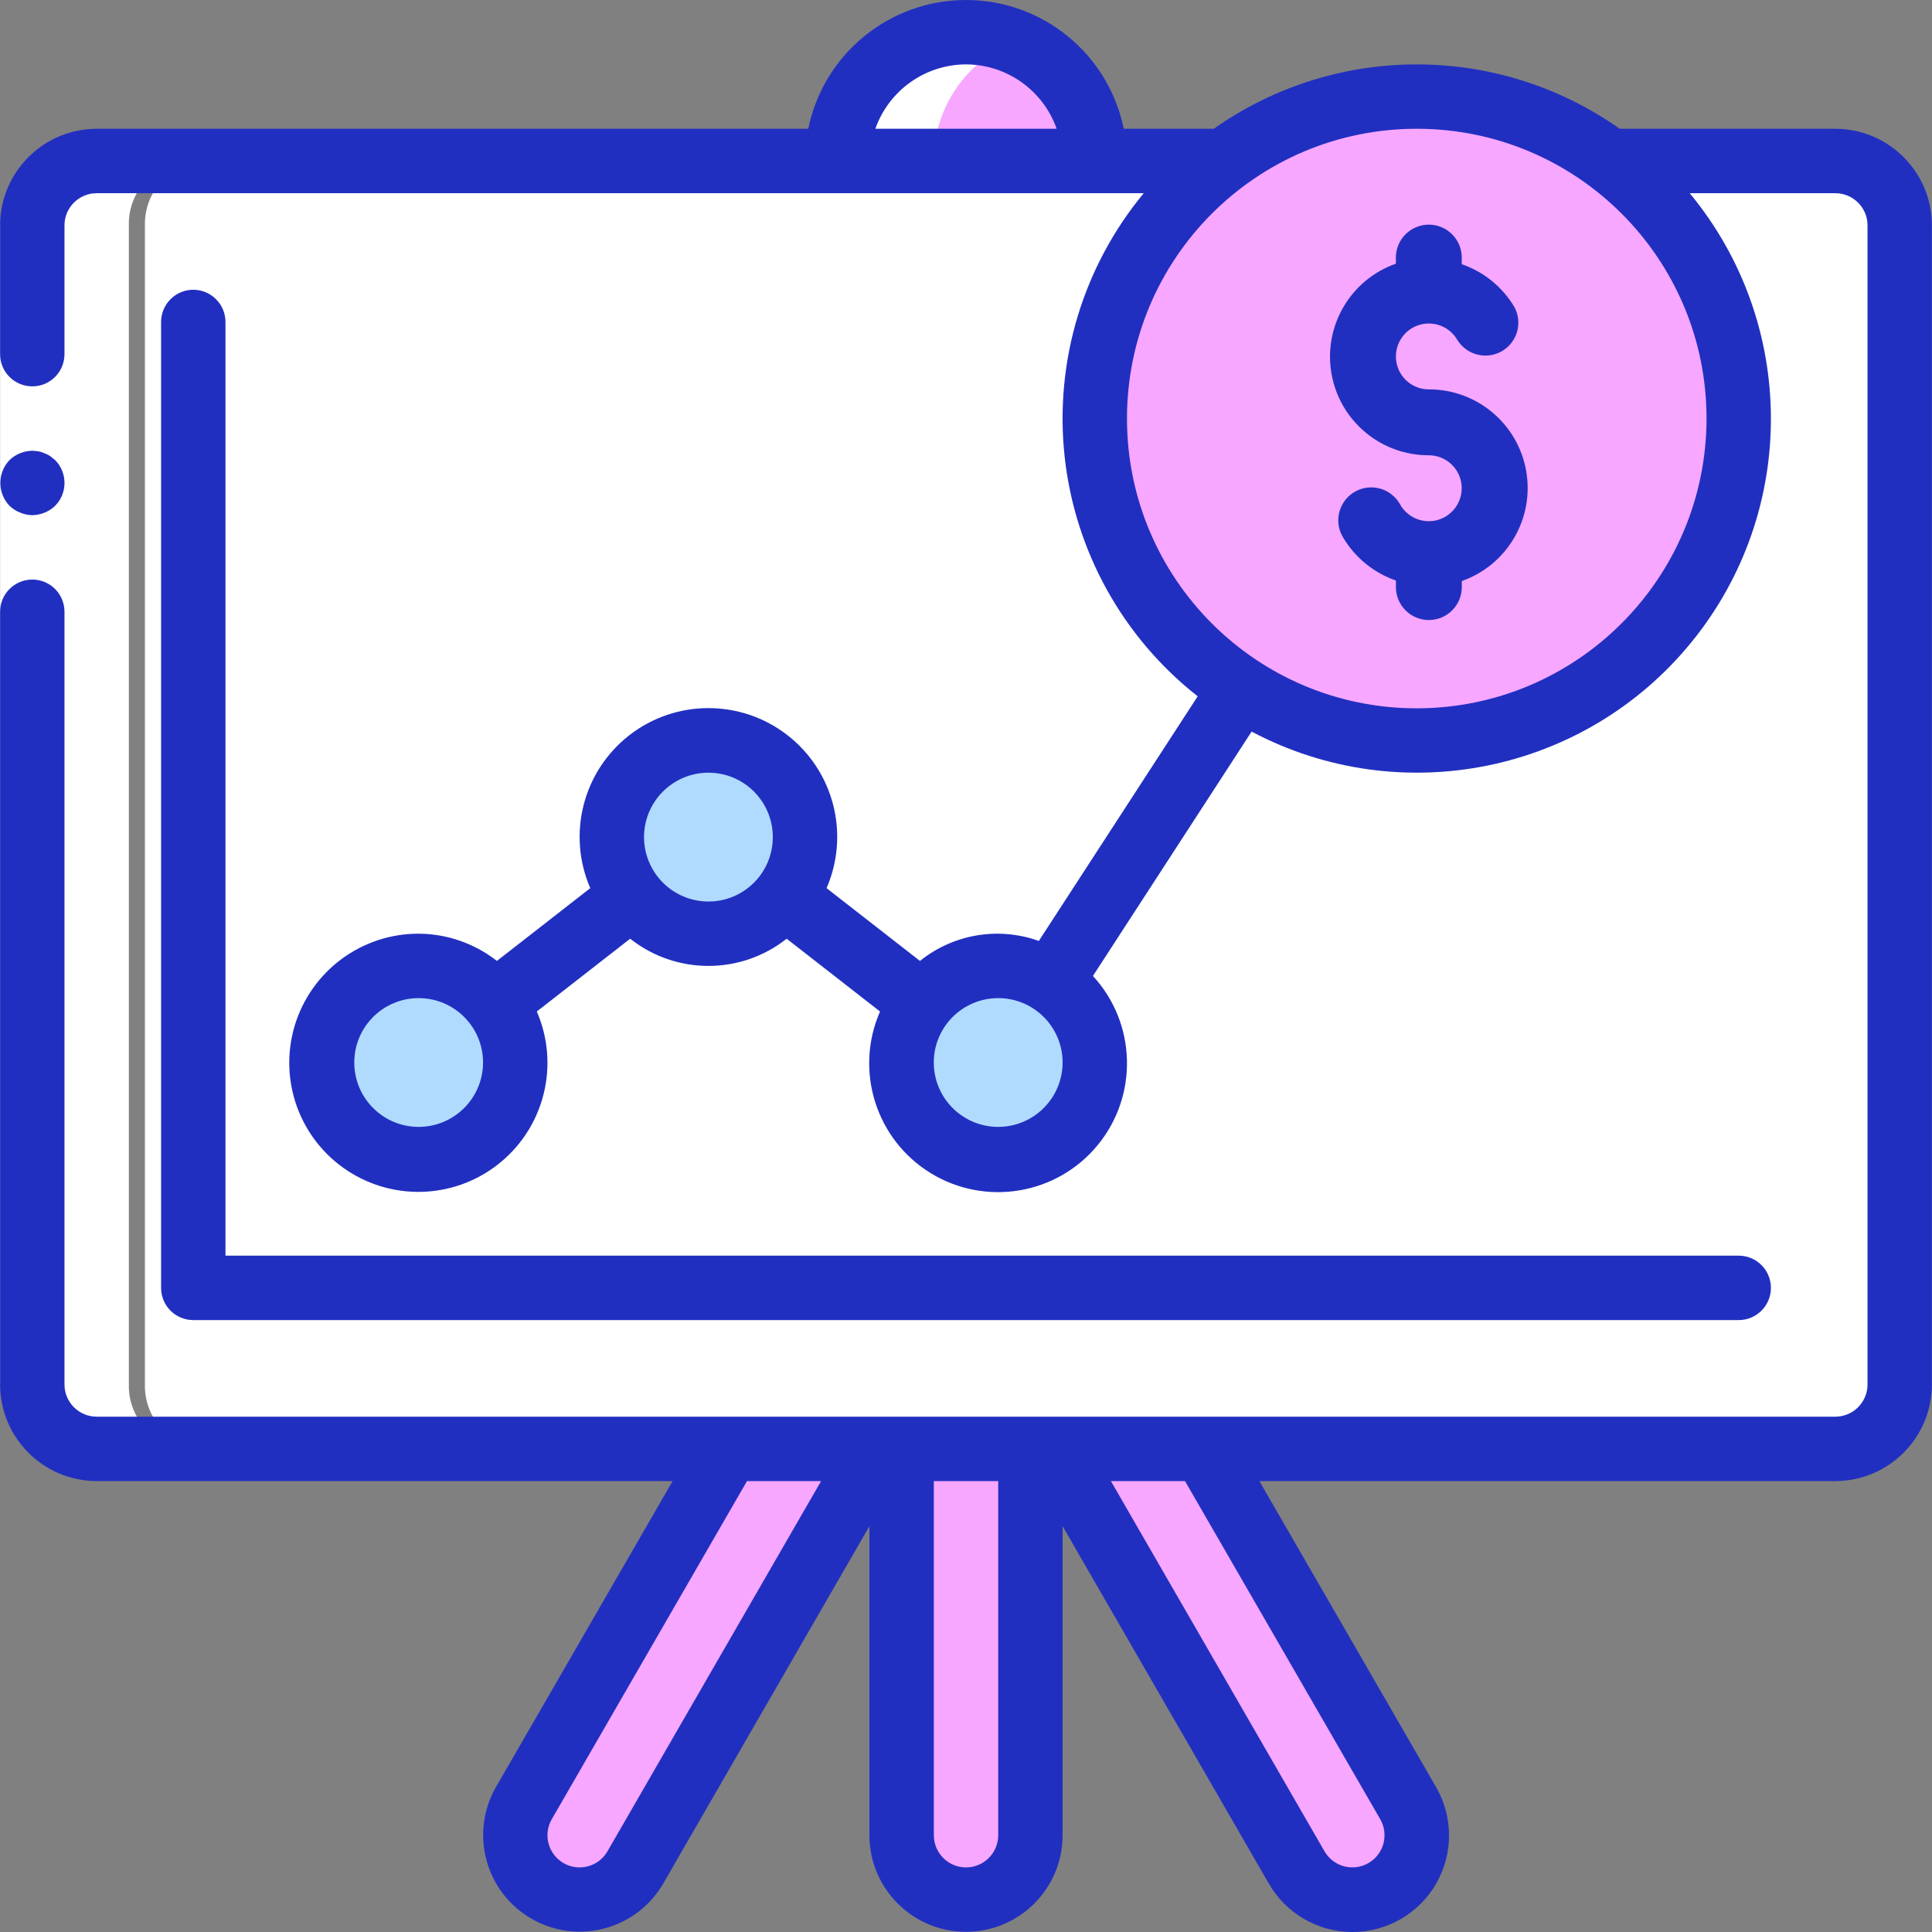 <?xml version="1.0" encoding="UTF-8"?> <svg xmlns="http://www.w3.org/2000/svg" width="40" height="40" viewBox="0 0 40 40" fill="none"><rect x="0" y="0" width="40" height="40" fill="#808080" stroke="none"/><path d="M18.666 27.997H21.332V37.996C21.332 38.733 20.736 39.329 19.999 39.329C19.263 39.329 18.666 38.733 18.666 37.996V27.997H18.666Z" fill="#F7A7FF"></path><path d="M18.869 28.664L13.153 38.663C12.785 39.3 11.97 39.518 11.334 39.149C10.697 38.781 10.479 37.967 10.847 37.33L15.796 28.664H18.869Z" fill="#F7A7FF"></path><path d="M24.202 28.664L29.151 37.33C29.52 37.967 29.302 38.781 28.665 39.149C28.028 39.518 27.213 39.3 26.845 38.663L21.129 28.664H24.202Z" fill="#F7A7FF"></path><path d="M17.333 3.333C17.333 1.86 18.527 0.667 20 0.667C21.472 0.667 22.666 1.86 22.666 3.333V4.666H17.333L17.333 3.333Z" fill="#F7A7FF"></path><path d="M26.395 3.333H4.265C3.549 3.355 2.984 3.95 3 4.666V28.664C2.984 29.38 3.549 29.976 4.265 29.997H38.399C39.115 29.976 39.68 29.38 39.663 28.664V4.666C39.68 3.95 39.115 3.355 38.399 3.333H26.395Z" fill="white"></path><path d="M29.5 15C33.09 15 36 12.09 36 8.5C36 4.91 33.09 2 29.5 2C25.91 2 23 4.91 23 8.5C23 12.09 25.91 15 29.5 15Z" fill="#F7A7FF"></path><path d="M29.582 4.651C29.205 4.651 28.9 4.957 28.9 5.333V5.459C27.961 5.79 27.397 6.749 27.566 7.731C27.735 8.712 28.586 9.428 29.582 9.426C29.913 9.427 30.196 9.664 30.253 9.99C30.31 10.316 30.125 10.636 29.814 10.75C29.503 10.863 29.156 10.736 28.991 10.45C28.873 10.231 28.645 10.093 28.396 10.091C28.148 10.088 27.918 10.221 27.796 10.438C27.673 10.655 27.679 10.92 27.81 11.132C28.057 11.547 28.444 11.861 28.901 12.019V12.155C28.901 12.532 29.206 12.837 29.583 12.837C29.96 12.837 30.265 12.532 30.265 12.155V12.03C31.205 11.699 31.768 10.738 31.599 9.757C31.43 8.776 30.578 8.059 29.582 8.062C29.251 8.062 28.968 7.824 28.911 7.498C28.854 7.172 29.038 6.852 29.349 6.739C29.66 6.626 30.008 6.752 30.173 7.039C30.367 7.352 30.775 7.455 31.095 7.271C31.414 7.086 31.529 6.681 31.354 6.357C31.107 5.942 30.721 5.627 30.264 5.47V5.333C30.264 4.957 29.959 4.651 29.582 4.651Z" fill="#212FC0"></path><path d="M8.668 23.998C9.772 23.998 10.668 23.102 10.668 21.998C10.668 20.893 9.772 19.998 8.668 19.998C7.563 19.998 6.668 20.893 6.668 21.998C6.668 23.102 7.563 23.998 8.668 23.998Z" fill="#B0DBFF"></path><path d="M14.667 19.331C15.771 19.331 16.667 18.436 16.667 17.332C16.667 16.227 15.771 15.332 14.667 15.332C13.562 15.332 12.667 16.227 12.667 17.332C12.667 18.436 13.562 19.331 14.667 19.331Z" fill="#B0DBFF"></path><path d="M20.667 23.998C21.771 23.998 22.667 23.102 22.667 21.998C22.667 20.893 21.771 19.998 20.667 19.998C19.562 19.998 18.667 20.893 18.667 21.998C18.667 23.102 19.562 23.998 20.667 23.998Z" fill="#B0DBFF"></path><path d="M3.935 29.997H1.935C1.218 29.977 0.651 29.381 0.668 28.664V4.666C0.651 3.949 1.218 3.353 1.935 3.333H3.928C3.213 3.356 2.65 3.951 2.668 4.666V28.664C2.651 29.381 3.217 29.977 3.935 29.997Z" fill="white"></path><path d="M19.999 0.667C20.343 0.664 20.683 0.732 20.999 0.867C19.991 1.27 19.331 2.247 19.333 3.333H17.333C17.333 2.626 17.614 1.947 18.114 1.447C18.614 0.947 19.292 0.666 19.999 0.667Z" fill="white"></path><path d="M1.335 4.666V13.332V28.664H0.002V13.332V4.666H1.335Z" fill="white"></path><path d="M0.669 10.666C0.845 10.663 1.014 10.594 1.142 10.472C1.4 10.209 1.4 9.789 1.142 9.526L1.042 9.446C1.005 9.42 0.965 9.4 0.922 9.385C0.884 9.366 0.844 9.353 0.802 9.346C0.758 9.338 0.714 9.334 0.669 9.332C0.492 9.335 0.323 9.404 0.196 9.526C-0.056 9.791 -0.056 10.207 0.196 10.472C0.259 10.532 0.334 10.58 0.415 10.612C0.496 10.646 0.582 10.665 0.669 10.666Z" fill="#212FC0"></path><path d="M37.998 2.666H33.535C31.015 0.889 27.65 0.889 25.13 2.666H23.266C22.949 1.115 21.584 0 20 0C18.416 0 17.051 1.115 16.734 2.666H2.002C0.898 2.668 0.003 3.562 0.002 4.666V7.333C0.002 7.701 0.3 7.999 0.669 7.999C1.037 7.999 1.335 7.701 1.335 7.333V4.666C1.335 4.298 1.634 4 2.002 4H23.68C22.422 5.519 21.831 7.482 22.041 9.444C22.252 11.405 23.245 13.198 24.797 14.416L21.508 19.481C20.672 19.181 19.74 19.338 19.047 19.895L17.113 18.388C17.598 17.27 17.264 15.967 16.302 15.22C15.34 14.474 13.994 14.474 13.032 15.22C12.07 15.967 11.736 17.27 12.221 18.388L10.288 19.895C9.825 19.532 9.255 19.334 8.668 19.331C7.486 19.329 6.443 20.102 6.102 21.234C5.762 22.366 6.205 23.587 7.192 24.236C8.179 24.886 9.476 24.811 10.381 24.05C11.286 23.29 11.584 22.026 11.114 20.942L13.047 19.435C13.997 20.186 15.338 20.186 16.287 19.435L18.22 20.942C17.686 22.162 18.132 23.59 19.267 24.287C20.402 24.984 21.878 24.738 22.725 23.71C23.571 22.681 23.53 21.186 22.628 20.206L25.913 15.147C29.002 16.781 32.815 16.005 35.021 13.294C37.227 10.584 37.211 6.693 34.984 4H37.998C38.366 4 38.665 4.298 38.665 4.666V28.664C38.665 29.032 38.366 29.33 37.998 29.331H2.002C1.634 29.33 1.335 29.032 1.335 28.664V12.666C1.335 12.297 1.037 11.999 0.669 11.999C0.301 11.999 0.002 12.297 0.002 12.666V28.664C0.003 29.768 0.898 30.663 2.002 30.664H13.926L10.269 36.998C9.72 37.955 10.049 39.175 11.004 39.725C11.958 40.276 13.179 39.95 13.732 38.996L18 31.598V37.996C18 39.101 18.896 39.996 20 39.996C21.105 39.996 22 39.101 22 37.996V31.598L26.268 38.995C26.624 39.616 27.284 39.999 28 40C28.715 40.001 29.377 39.619 29.734 38.999C30.091 38.379 30.09 37.615 29.73 36.996L26.074 30.664H37.998C39.102 30.662 39.997 29.768 39.998 28.664V4.666C39.997 3.562 39.102 2.668 37.998 2.666ZM8.668 23.331C7.931 23.331 7.335 22.734 7.335 21.998C7.335 21.262 7.931 20.665 8.668 20.665C9.404 20.665 10.001 21.262 10.001 21.998C10 22.734 9.404 23.33 8.668 23.331ZM13.334 17.332C13.334 16.595 13.931 15.998 14.667 15.998C15.404 15.998 16 16.595 16 17.332C16 18.068 15.404 18.665 14.667 18.665C13.931 18.664 13.335 18.067 13.334 17.332ZM20.667 23.331C19.93 23.331 19.333 22.734 19.333 21.998C19.333 21.262 19.93 20.665 20.667 20.665C21.403 20.665 22 21.262 22 21.998C21.999 22.734 21.402 23.33 20.667 23.331ZM20 1.333C20.845 1.336 21.596 1.87 21.877 2.666H18.123C18.404 1.87 19.155 1.336 20 1.333ZM29.332 14.665C26.019 14.665 23.333 11.979 23.333 8.666C23.333 5.352 26.019 2.666 29.332 2.666C32.646 2.666 35.332 5.352 35.332 8.666C35.328 11.978 32.644 14.662 29.332 14.665ZM12.576 38.331C12.392 38.649 11.985 38.757 11.666 38.573C11.348 38.388 11.24 37.981 11.425 37.663L15.466 30.664H17L12.576 38.331ZM20.667 37.996C20.667 38.364 20.368 38.663 20 38.663C19.632 38.663 19.334 38.364 19.334 37.996V30.664H20.667V37.996H20.667ZM28.574 37.661C28.694 37.867 28.695 38.121 28.577 38.327C28.458 38.534 28.239 38.661 28 38.662C27.762 38.662 27.542 38.536 27.423 38.33L23 30.664H24.534L28.574 37.661Z" fill="#212FC0"></path><path d="M4.002 5.999C3.825 5.999 3.655 6.069 3.53 6.195C3.405 6.32 3.335 6.489 3.335 6.666V26.664C3.335 26.841 3.405 27.011 3.53 27.136C3.655 27.261 3.825 27.331 4.002 27.331H35.998C36.367 27.331 36.665 27.032 36.665 26.664C36.665 26.296 36.367 25.997 35.998 25.997H4.668V6.666C4.668 6.489 4.598 6.32 4.473 6.195C4.348 6.07 4.178 5.999 4.002 5.999Z" fill="#212FC0"></path></svg> 